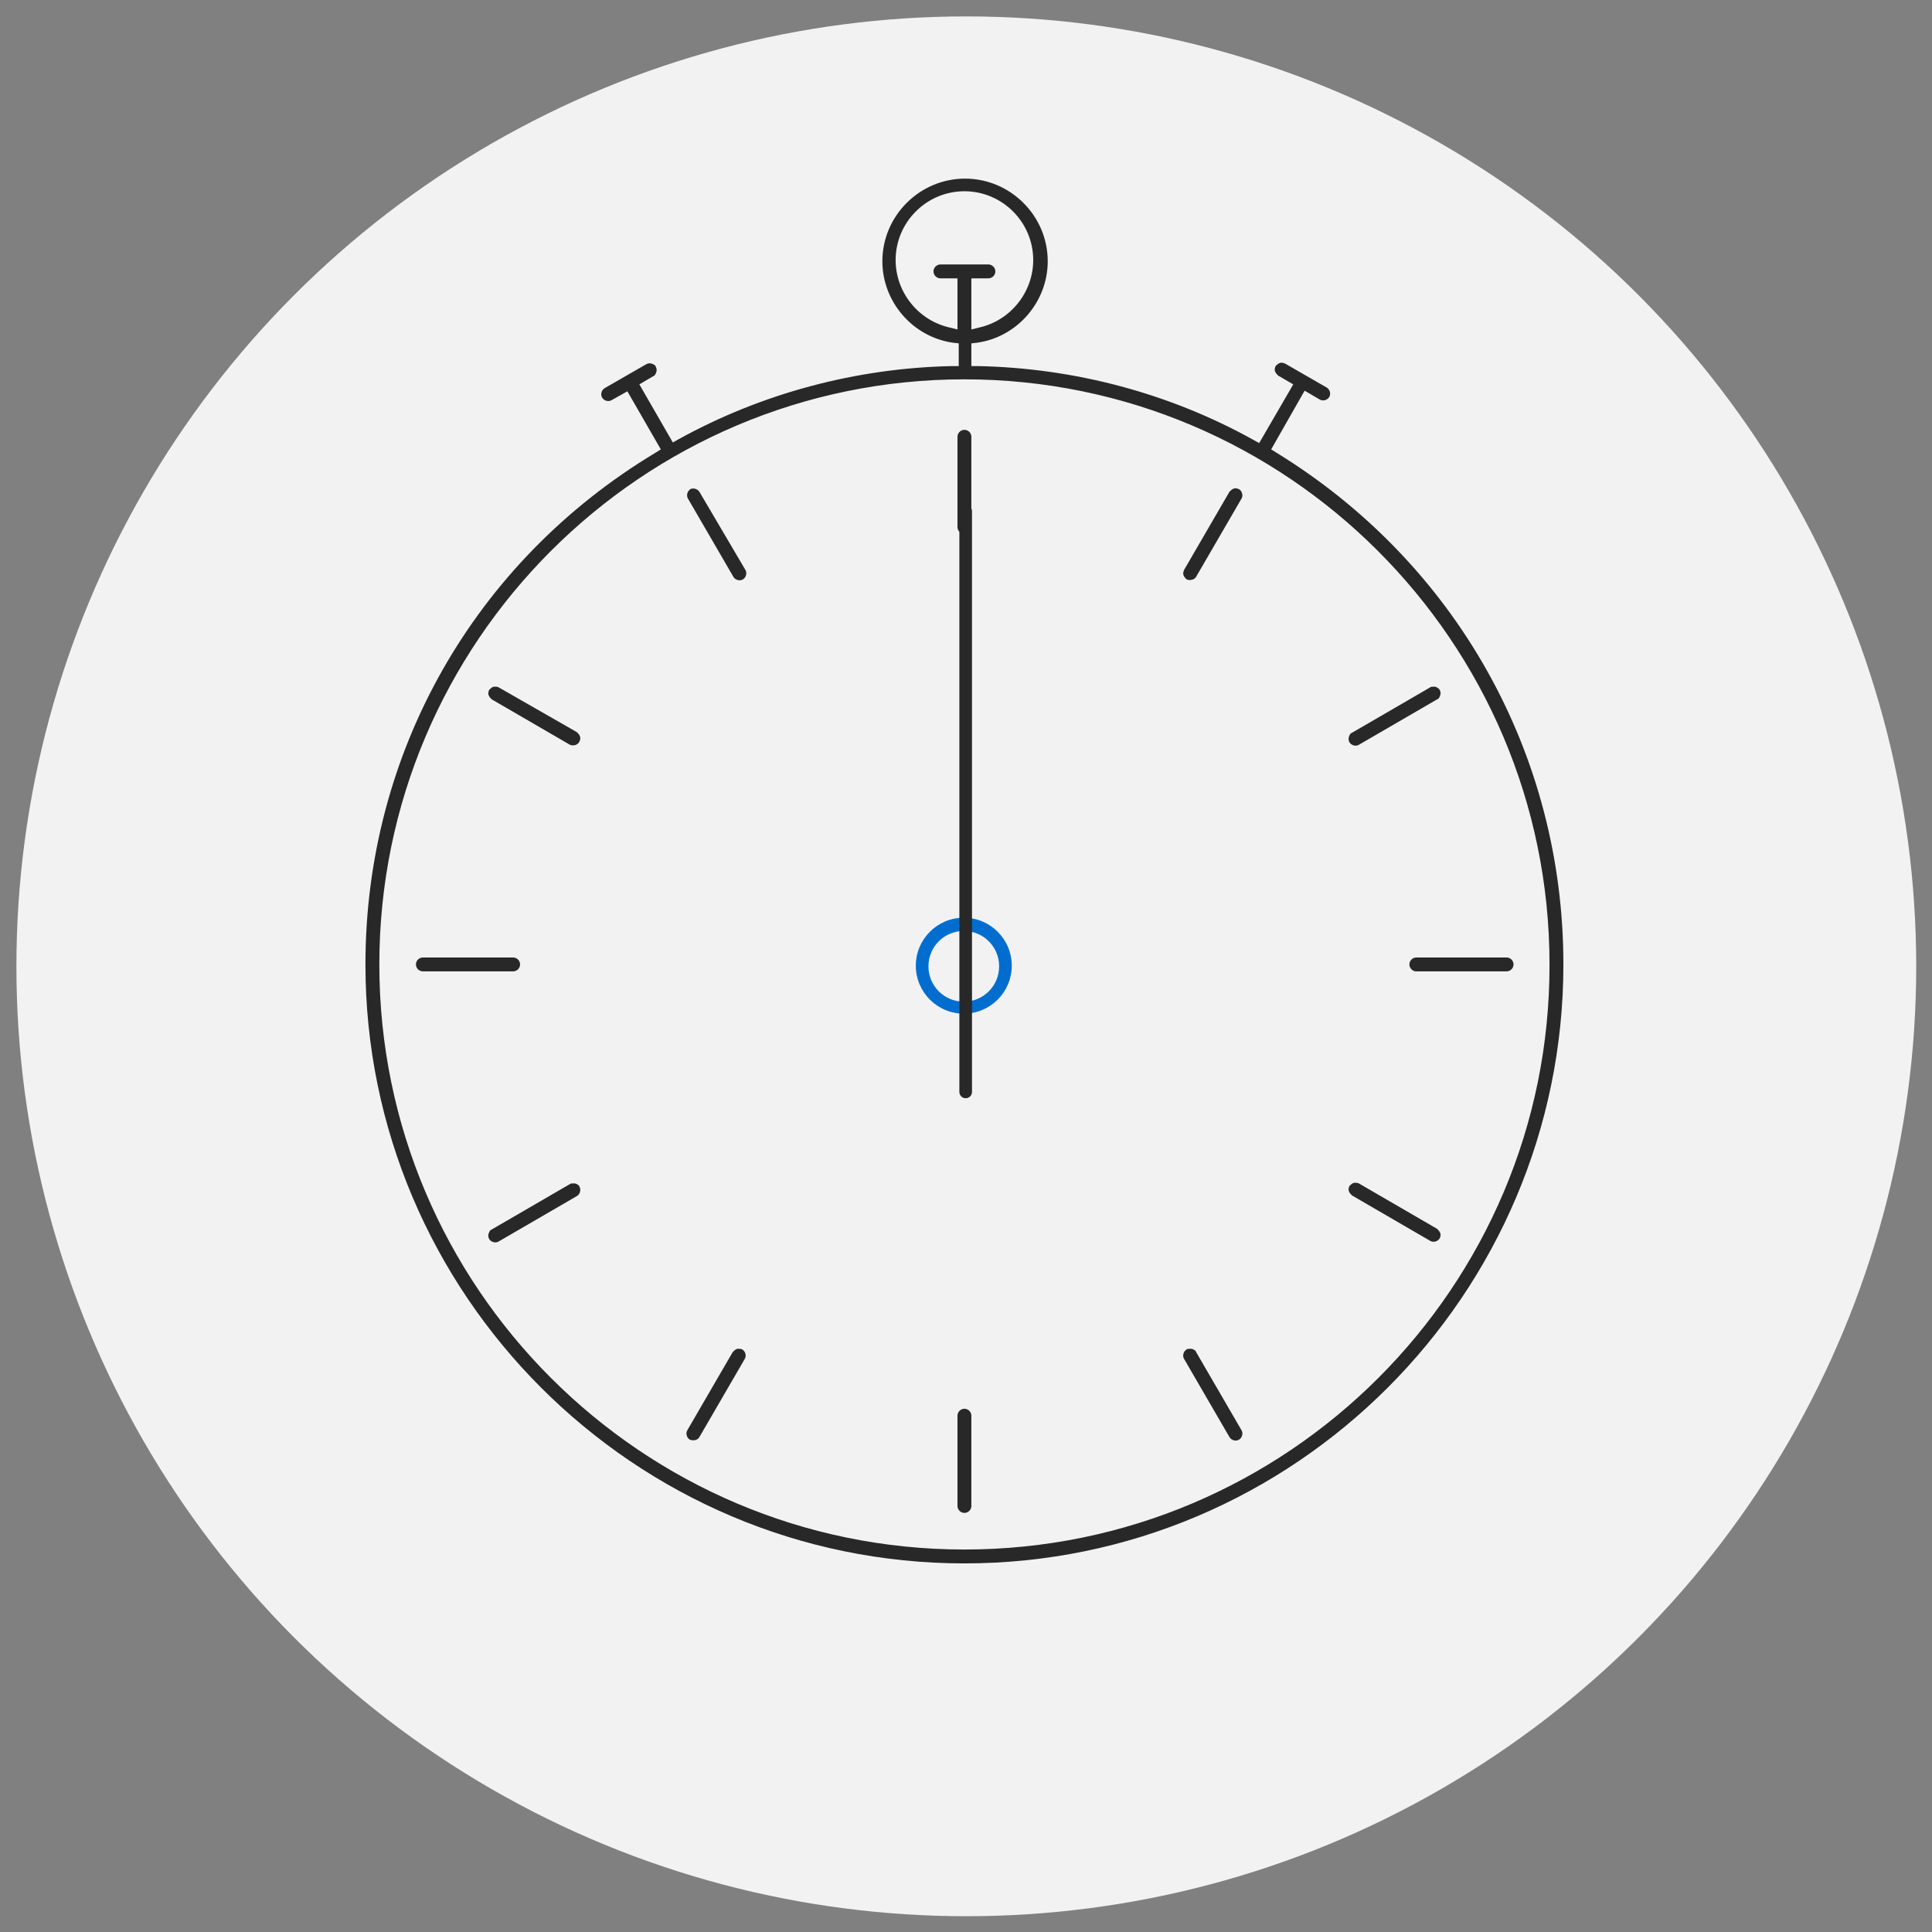 <svg xmlns="http://www.w3.org/2000/svg" viewBox="0 0 306.1 306.1">
	<rect x="0" y="0" width="306.1" height="306.1" fill="#808080" stroke="none"/>
	<style>.st0{fill: #F2F2F2;}.st1{fill: #282828;}.st2{fill: #016ecf;}
	</style>
	<circle cx="153.1" cy="153.1" r="150.5" class="st0"/>
	<path
		d="M202.2 71.7l-.8-.5 5.3-9.3 2.4 1.4c.5.3 1.2.1 1.5-.4.3-.5.1-1.2-.4-1.5l-6.6-3.8c-.3-.1-.5-.2-.8-.1-.3.1-.5.3-.7.5-.1.3-.2.5-.1.8.1.3.3.5.5.7l2.4 1.4-5.4 9.3-.9-.5c-13.3-7.4-28.4-11.4-43.7-11.7h-1v-3.6l.9-.1c6.4-.9 11.2-6.5 11.2-12.9 0-7.2-5.9-13.1-13.1-13.1s-13.1 5.9-13.1 13.1c0 6.4 4.8 12 11.2 12.9l.9.1V58h-1c-15.2.3-30.2 4.3-43.4 11.6l-.9.5-5.3-9.2 2.2-1.3c.3-.1.4-.4.5-.7.1-.3 0-.6-.1-.8-.1-.3-.4-.4-.7-.5-.3-.1-.6 0-.8.1l-6.6 3.8c-.5.3-.7 1-.4 1.5.3.5 1 .7 1.5.4l2.5-1.4 5.3 9.2-.8.5c-28.8 17.3-46 47.6-46 81.1 0 52.3 42.6 94.9 94.9 94.9s94.9-42.6 94.9-94.9c0-33.3-17-63.6-45.5-81.1zm-51.7-19.8c-5-1.1-8.6-5.6-8.6-10.7 0-6 4.9-10.9 10.9-10.9s10.9 4.9 10.9 10.9c0 5.1-3.6 9.6-8.6 10.7l-1.2.3v-8.1h2.7c.6 0 1.1-.5 1.1-1.1s-.5-1.1-1.1-1.1H149c-.6 0-1.1.5-1.1 1.1s.5 1.1 1.1 1.1h2.7v8.1l-1.2-.3zm2.3 193.6c-51.1 0-92.7-41.6-92.7-92.7s41.6-92.7 92.7-92.7 92.7 41.6 92.7 92.7c.1 51.1-41.5 92.7-92.7 92.7z"
		class="st1"/>
	<path
		d="M152.8 239.7c.6 0 1.1-.5 1.1-1.1v-14.3c0-.6-.5-1.1-1.1-1.1s-1.1.5-1.1 1.1v14.3c0 .6.5 1.1 1.1 1.1zm0-171.6c-.6 0-1.1.5-1.1 1.1v14.3c0 .6.5 1.1 1.1 1.1s1.1-.5 1.1-1.1V69.2c0-.6-.5-1.1-1.1-1.1zm-42 9.8c-.2-.3-.6-.5-.9-.5-.2 0-.4 0-.5.1-.5.3-.7 1-.4 1.5l7.2 12.4c.3.5 1 .7 1.5.4.5-.3.7-1 .4-1.5l-7.3-12.4zm78.7 136.3c-.1-.3-.4-.4-.7-.5h-.3c-.2 0-.4 0-.5.1-.5.3-.7 1-.4 1.5l7.2 12.4c.3.5 1 .7 1.5.4.5-.3.7-1 .4-1.5l-7.2-12.4zm-97.7-96.7c.1-.2.2-.5.1-.8-.1-.3-.3-.5-.5-.7L79 108.9c-.2-.1-.4-.1-.5-.1h-.3c-.3.1-.5.3-.7.5-.1.3-.2.5-.1.8.1.3.3.5.5.7l12.4 7.2c.5.2 1.2.1 1.5-.5zm136.3 78.7c.1-.2.2-.5.1-.8-.1-.3-.3-.5-.5-.7l-12.4-7.2c-.2-.1-.4-.1-.5-.1h-.3c-.3.1-.5.3-.7.5-.1.3-.2.5-.1.8.1.3.3.5.5.7l12.4 7.2c.5.3 1.2.1 1.5-.4zM81.3 153.9c.6 0 1.1-.5 1.1-1.1s-.5-1.1-1.1-1.1H67c-.6 0-1.1.5-1.1 1.1s.5 1.1 1.1 1.1h14.3zm157.4-2.2h-14.3c-.6 0-1.1.5-1.1 1.1s.5 1.1 1.1 1.1h14.3c.6 0 1.1-.5 1.1-1.1s-.5-1.1-1.1-1.1zM91.8 188c-.1-.3-.4-.4-.7-.5h-.3c-.2 0-.4 0-.5.1l-12.4 7.2c-.3.1-.4.4-.5.7-.1.3 0 .6.1.8.3.5 1 .7 1.5.4l12.4-7.2c.5-.3.7-1 .4-1.5zm135.6-79.2h-.3c-.2 0-.4 0-.5.1l-12.4 7.2c-.3.1-.4.4-.5.7-.1.3 0 .6.1.8.3.5 1 .7 1.5.4l12.4-7.2c.3-.1.4-.4.5-.7.1-.3 0-.6-.1-.8s-.4-.4-.7-.5zM110.8 227.7l7.2-12.4c.3-.5.1-1.2-.4-1.5-.2-.1-.4-.1-.5-.1h-.3c-.3.1-.5.3-.7.5l-7.2 12.4c-.3.5-.1 1.2.4 1.5.6.2 1.2.1 1.5-.4zm78.7-136.3l7.2-12.4c.3-.5.1-1.2-.4-1.5-.3-.1-.5-.2-.8-.1-.3.1-.5.3-.7.5l-7.2 12.4c-.1.3-.2.5-.1.8.1.3.3.5.5.7.5.2 1.2.1 1.5-.4z"
		class="st1"/>
	<!-- <path d="M136.3 167.7c-.4.4-.4 1.1 0 1.5.4.4 1.1.4 1.5 0l66.9-66.9c.4-.4.4-1.1 0-1.5-.4-.4-1.1-.4-1.5 0l-66.9 66.9z" class="sec st1"/> -->
	<path d="M152.7 160.6c-4.2 0-7.6-3.4-7.6-7.6 0-4.2 3.4-7.6 7.6-7.6s7.6 3.4 7.6 7.6c0 4.2-3.4 7.6-7.6 7.6zm0-13.1c-3.1 0-5.6 2.5-5.6 5.6s2.5 5.6 5.6 5.6c3.1 0 5.6-2.5 5.6-5.6s-2.5-5.6-5.6-5.6z" class="st2"/>

	<g transform="translate(153,153)">
		<g id="hands" transform="rotate(180)">
			<g id="second">
				<line stroke-width="2" y1="-20" y2="72" stroke-linecap="round" stroke="#282828" />
				<animateTransform attributeName="transform" type="rotate" repeatCount="indefinite" dur="30s" by="360" />
			</g>
		</g>
	</g>
</svg>
